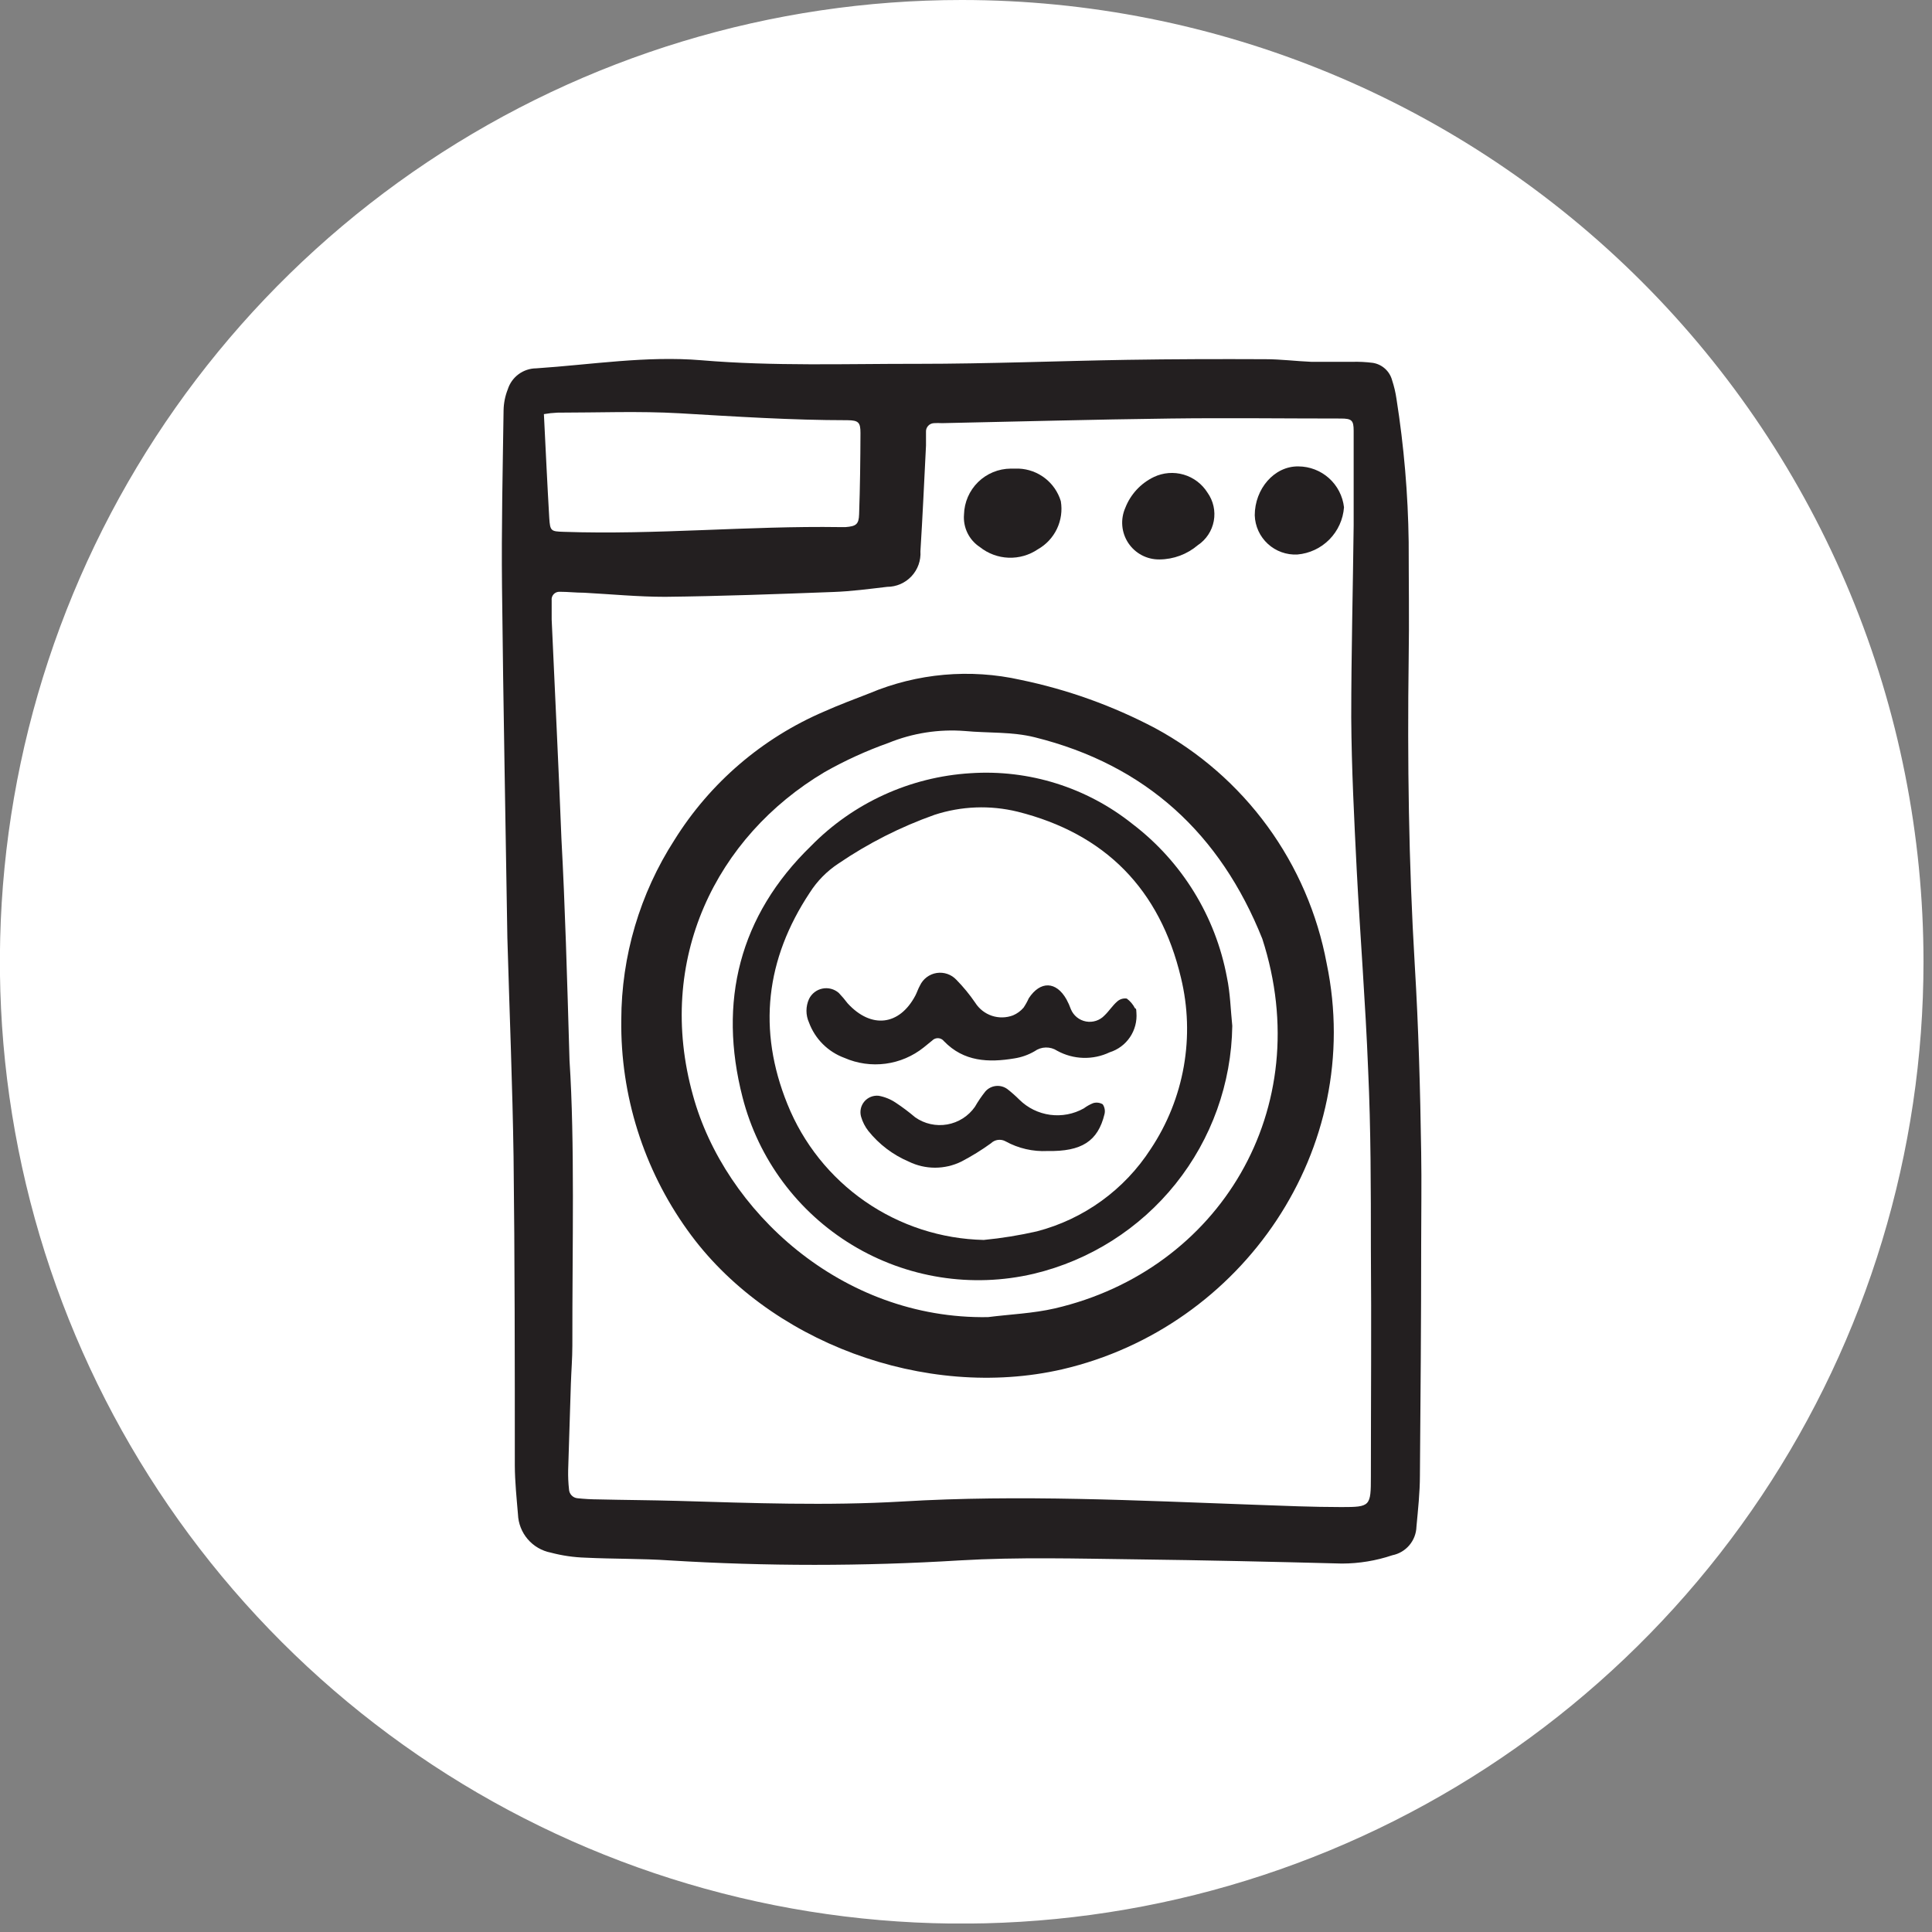 <svg width="184" height="184" viewBox="0 0 184 184" fill="none" xmlns="http://www.w3.org/2000/svg">
<rect x="0" y="0" width="184" height="184" fill="#808080" stroke="none"/>
<g clip-path="url(#clip0_160_3432)">
<path d="M91.59 5.45961e-07C73.473 6.53923e-07 55.763 5.372 40.699 15.438C25.635 25.504 13.894 39.81 6.962 56.548C0.029 73.287 -1.784 91.705 1.751 109.474C5.286 127.243 14.011 143.564 26.823 156.375C39.634 169.185 55.957 177.908 73.726 181.441C91.495 184.974 109.913 183.159 126.651 176.224C143.388 169.29 157.694 157.548 167.758 142.483C177.821 127.418 183.192 109.707 183.19 91.59C183.19 79.561 180.821 67.651 176.217 56.538C171.614 45.425 164.866 35.328 156.36 26.823C147.854 18.317 137.756 11.571 126.643 6.969C115.53 2.367 103.619 -0.001 91.59 5.45961e-07V5.45961e-07Z" fill="white"/>
<path d="M48.32 89.3C48.16 78.77 47.93 67.3 47.81 55.87C47.75 50.27 47.88 44.67 47.96 39.08C47.972 38.395 48.107 37.717 48.36 37.08C48.542 36.503 48.902 35.998 49.389 35.639C49.876 35.279 50.465 35.084 51.07 35.08C56.31 34.73 61.55 33.87 66.8 34.31C73.68 34.89 80.57 34.64 87.45 34.65C94.08 34.65 100.71 34.38 107.34 34.27C111.73 34.2 116.13 34.19 120.52 34.21C121.98 34.21 123.44 34.4 124.9 34.46C126.18 34.46 127.47 34.46 128.76 34.46C129.428 34.44 130.097 34.474 130.76 34.56C131.19 34.631 131.59 34.825 131.912 35.117C132.235 35.41 132.467 35.789 132.58 36.21C132.772 36.793 132.913 37.392 133 38C133.711 42.507 134.099 47.058 134.16 51.62C134.16 55.33 134.22 59.03 134.16 62.73C134.03 72.47 134.16 82.2 134.74 91.91C135.1 97.85 135.26 103.78 135.35 109.72C135.4 112.65 135.35 115.58 135.35 118.51C135.35 125.83 135.29 133.15 135.23 140.51C135.23 142.14 135.05 143.77 134.9 145.4C134.881 146.047 134.643 146.668 134.225 147.162C133.807 147.656 133.235 147.994 132.6 148.12C131.056 148.64 129.439 148.907 127.81 148.91C121.27 148.74 114.72 148.59 108.18 148.51C102.58 148.44 96.99 148.28 91.39 148.61C82.189 149.175 72.961 149.175 63.76 148.61C61.1 148.43 58.42 148.48 55.76 148.35C54.645 148.316 53.538 148.155 52.46 147.87C51.603 147.704 50.828 147.253 50.259 146.59C49.691 145.927 49.364 145.092 49.33 144.22C49.2 142.68 49.04 141.13 49.03 139.59C49.03 129.77 49.03 119.95 48.91 110.14C48.81 103.48 48.54 96.85 48.32 89.3ZM54.24 101C54.75 108.86 54.5 118.51 54.51 128.15C54.51 129.35 54.41 130.56 54.37 131.76C54.283 134.52 54.197 137.273 54.11 140.02C54.097 140.624 54.123 141.229 54.19 141.83C54.197 142.048 54.282 142.255 54.432 142.414C54.581 142.572 54.783 142.671 55 142.69C55.664 142.76 56.332 142.797 57 142.8C59.5 142.86 62 142.87 64.5 142.94C71.64 143.15 78.78 143.42 85.93 143C97.13 142.33 108.32 142.91 119.5 143.31C122.26 143.41 125.01 143.53 127.76 143.53C130.51 143.53 130.56 143.46 130.56 140.61C130.56 133.37 130.62 126.14 130.56 118.91C130.56 113.22 130.56 107.54 130.3 101.91C130.05 95.54 129.54 89.19 129.21 82.83C128.97 78.01 128.72 73.19 128.69 68.37C128.69 62.26 128.85 56.15 128.92 50.03C128.92 47.03 128.92 44.03 128.92 41.03C128.92 40.03 128.74 39.86 127.69 39.86C122.26 39.86 116.84 39.79 111.42 39.86C104.18 39.95 96.95 40.15 89.72 40.3C89.464 40.285 89.207 40.285 88.95 40.3C88.844 40.304 88.739 40.329 88.642 40.374C88.546 40.419 88.46 40.483 88.389 40.563C88.318 40.642 88.264 40.735 88.229 40.836C88.195 40.937 88.182 41.044 88.19 41.15C88.19 41.58 88.19 42.01 88.19 42.44C88.02 45.8 87.87 49.15 87.66 52.5C87.689 52.934 87.628 53.369 87.482 53.779C87.336 54.189 87.107 54.564 86.81 54.882C86.513 55.2 86.153 55.453 85.754 55.627C85.355 55.8 84.925 55.89 84.49 55.89C82.78 56.09 81.07 56.32 79.35 56.38C74.02 56.58 68.68 56.78 63.35 56.84C60.78 56.84 58.2 56.59 55.62 56.45C54.85 56.45 54.08 56.36 53.3 56.36C53.193 56.355 53.085 56.373 52.986 56.414C52.886 56.455 52.797 56.517 52.725 56.596C52.652 56.675 52.598 56.77 52.566 56.872C52.534 56.975 52.525 57.084 52.54 57.19C52.54 57.79 52.54 58.39 52.54 59C52.85 66 53.2 72.93 53.47 79.9C53.82 86.34 54 92.8 54.24 101ZM51.8 39.44C51.97 42.82 52.12 46.07 52.31 49.33C52.39 50.59 52.48 50.61 53.68 50.65C62.47 50.95 71.23 50.07 80.02 50.2H80.53C81.53 50.12 81.79 49.94 81.82 48.98C81.91 46.4 81.94 43.82 81.95 41.24C81.95 40.24 81.77 40.03 80.72 40.02C75.38 40.02 70.05 39.67 64.72 39.36C60.85 39.14 56.97 39.3 53.09 39.3C52.657 39.318 52.226 39.365 51.8 39.44V39.44Z" fill="#231F20"/>
<path d="M59.17 97.14C59.181 91.06 60.938 85.111 64.23 80C67.622 74.556 72.603 70.284 78.5 67.76C79.91 67.13 81.36 66.59 82.8 66.03C87.353 64.115 92.391 63.668 97.21 64.75C101.668 65.672 105.973 67.217 110 69.34C114.225 71.621 117.886 74.819 120.715 78.698C123.544 82.577 125.469 87.04 126.35 91.76C130.03 109.42 118.35 126.41 101.17 130.41C88.11 133.41 73.07 127.8 65.48 117.17C61.292 111.338 59.081 104.319 59.17 97.14V97.14ZM94.09 125.44C96.21 125.17 98.38 125.09 100.46 124.61C116.11 120.98 125.46 105.61 120.22 89.41C116.22 79.41 109.13 72.85 98.56 70.22C96.36 69.67 94.12 69.83 91.9 69.62C89.411 69.425 86.911 69.816 84.6 70.76C82.496 71.508 80.462 72.438 78.52 73.54C68.2 79.68 62.39 91.41 66 104.33C69 115.28 80.11 125.67 94.09 125.44Z" fill="#231F20"/>
<path d="M96.26 44.63C96.52 44.63 96.78 44.63 97.03 44.63C97.936 44.668 98.808 44.987 99.524 45.542C100.241 46.097 100.767 46.862 101.03 47.73C101.181 48.625 101.052 49.544 100.662 50.364C100.272 51.183 99.64 51.863 98.85 52.31C98.027 52.87 97.046 53.153 96.05 53.115C95.055 53.077 94.098 52.721 93.32 52.1C92.812 51.767 92.404 51.303 92.138 50.758C91.873 50.212 91.759 49.605 91.81 49C91.839 47.836 92.319 46.729 93.15 45.913C93.98 45.098 95.096 44.638 96.26 44.63V44.63Z" fill="#231F20"/>
<path d="M110.43 53.28C109.843 53.289 109.263 53.151 108.744 52.878C108.225 52.605 107.782 52.205 107.457 51.716C107.133 51.227 106.936 50.665 106.886 50.08C106.836 49.495 106.934 48.907 107.17 48.37C107.67 47.08 108.643 46.028 109.89 45.43C110.776 45.008 111.787 44.927 112.729 45.202C113.671 45.476 114.479 46.088 115 46.92C115.275 47.306 115.47 47.744 115.573 48.207C115.676 48.67 115.684 49.148 115.599 49.615C115.513 50.081 115.334 50.526 115.073 50.922C114.812 51.318 114.475 51.657 114.08 51.92C113.061 52.789 111.769 53.27 110.43 53.28V53.28Z" fill="#231F20"/>
<path d="M128 48.31C127.916 49.466 127.423 50.554 126.609 51.378C125.796 52.203 124.714 52.711 123.56 52.81C123.047 52.837 122.534 52.761 122.051 52.587C121.568 52.414 121.125 52.145 120.747 51.798C120.368 51.45 120.063 51.031 119.849 50.565C119.635 50.098 119.517 49.593 119.5 49.08C119.5 46.57 121.35 44.38 123.66 44.42C124.734 44.425 125.769 44.824 126.569 45.541C127.368 46.258 127.878 47.243 128 48.31V48.31Z" fill="#231F20"/>
<path d="M117.36 97.7C117.283 103.177 115.383 108.472 111.961 112.747C108.538 117.023 103.787 120.036 98.46 121.31C92.558 122.696 86.347 121.713 81.161 118.572C75.975 115.431 72.226 110.383 70.72 104.51C68.38 95.41 70.4 87.21 77.24 80.57C81.269 76.463 86.677 73.994 92.42 73.64C97.986 73.266 103.491 74.989 107.85 78.47C112.557 82.056 115.765 87.263 116.85 93.08C117.17 94.6 117.2 96.16 117.36 97.7ZM93.69 118.09C95.396 117.925 97.089 117.651 98.76 117.27C103.225 116.105 107.089 113.307 109.59 109.43C111.172 107.057 112.245 104.381 112.741 101.572C113.237 98.763 113.144 95.882 112.47 93.11C110.47 84.69 105.26 79.39 96.9 77.3C94.293 76.665 91.561 76.769 89.01 77.6C85.766 78.749 82.684 80.312 79.84 82.25C78.754 82.966 77.831 83.903 77.13 85C72.92 91.35 72.13 98.08 74.99 105.15C76.497 108.901 79.073 112.127 82.397 114.428C85.722 116.728 89.648 118.001 93.69 118.09V118.09Z" fill="#231F20"/>
<path d="M108.23 96.44C108.297 97.266 108.081 98.09 107.618 98.777C107.155 99.464 106.471 99.973 105.68 100.22C104.895 100.594 104.031 100.775 103.162 100.749C102.293 100.723 101.442 100.49 100.68 100.07C100.359 99.86 99.981 99.753 99.597 99.761C99.213 99.77 98.841 99.895 98.53 100.12C97.938 100.464 97.287 100.695 96.61 100.8C94.15 101.21 91.79 101.12 89.9 99.16C89.835 99.076 89.752 99.006 89.658 98.957C89.564 98.907 89.46 98.879 89.354 98.873C89.248 98.868 89.141 98.885 89.042 98.924C88.943 98.963 88.854 99.023 88.78 99.1L87.98 99.75C86.931 100.59 85.672 101.128 84.34 101.304C83.007 101.48 81.652 101.289 80.42 100.75C79.649 100.467 78.948 100.02 78.366 99.44C77.784 98.86 77.335 98.16 77.05 97.39C76.89 97.037 76.806 96.653 76.806 96.265C76.806 95.877 76.89 95.493 77.05 95.14C77.172 94.889 77.35 94.669 77.571 94.498C77.791 94.326 78.048 94.208 78.322 94.152C78.596 94.096 78.879 94.103 79.149 94.174C79.419 94.245 79.669 94.377 79.88 94.56C80.183 94.877 80.466 95.21 80.73 95.56C82.97 98 85.66 97.69 87.18 94.81C87.34 94.5 87.44 94.17 87.61 93.87C87.756 93.554 87.978 93.279 88.256 93.069C88.534 92.859 88.859 92.72 89.203 92.666C89.547 92.612 89.899 92.643 90.228 92.757C90.558 92.871 90.853 93.064 91.09 93.32C91.75 93.992 92.349 94.722 92.88 95.5C93.25 96.084 93.81 96.523 94.466 96.742C95.122 96.96 95.834 96.945 96.48 96.7C96.865 96.537 97.207 96.287 97.48 95.97C97.672 95.685 97.84 95.384 97.98 95.07C99.08 93.4 100.59 93.44 101.57 95.18C101.734 95.482 101.875 95.796 101.99 96.12C102.114 96.419 102.311 96.681 102.562 96.885C102.814 97.088 103.112 97.225 103.43 97.284C103.748 97.342 104.075 97.32 104.383 97.22C104.69 97.12 104.968 96.945 105.19 96.71C105.62 96.3 105.95 95.77 106.4 95.38C106.522 95.269 106.667 95.187 106.824 95.138C106.981 95.09 107.147 95.077 107.31 95.1C107.638 95.342 107.905 95.657 108.09 96.02C108.25 96.06 108.21 96.27 108.23 96.44Z" fill="#231F20"/>
<path d="M99.77 109.62C98.377 109.691 96.992 109.373 95.77 108.7C95.547 108.576 95.291 108.528 95.038 108.562C94.786 108.597 94.552 108.712 94.37 108.89C93.474 109.538 92.531 110.119 91.55 110.63C90.772 111.011 89.917 111.209 89.05 111.209C88.183 111.209 87.329 111.011 86.55 110.63C85.045 109.99 83.722 108.986 82.7 107.71C82.386 107.308 82.152 106.85 82.01 106.36C81.938 106.112 81.928 105.85 81.981 105.597C82.034 105.344 82.149 105.108 82.315 104.911C82.481 104.713 82.694 104.559 82.934 104.463C83.173 104.367 83.433 104.332 83.69 104.36C84.27 104.467 84.821 104.691 85.31 105.02C85.954 105.446 86.572 105.91 87.16 106.41C87.599 106.719 88.095 106.938 88.618 107.054C89.142 107.171 89.684 107.183 90.213 107.091C90.741 106.998 91.246 106.801 91.699 106.513C92.151 106.225 92.543 105.85 92.85 105.41C93.145 104.895 93.48 104.404 93.85 103.94C94.11 103.648 94.47 103.465 94.859 103.426C95.248 103.387 95.637 103.496 95.95 103.73C96.347 104.04 96.724 104.374 97.08 104.73C97.875 105.516 98.904 106.022 100.011 106.172C101.119 106.321 102.245 106.107 103.22 105.56C103.494 105.356 103.793 105.188 104.11 105.06C104.261 105.015 104.42 105.001 104.576 105.02C104.733 105.039 104.884 105.09 105.02 105.17C105.113 105.306 105.176 105.46 105.205 105.622C105.235 105.784 105.229 105.95 105.19 106.11C104.56 108.7 103 109.68 99.77 109.62Z" fill="#231F20"/>
</g>
<defs>
<clipPath id="clip0_160_3432">
<rect width="183.19" height="183.19" fill="white"/>
</clipPath>
</defs>
</svg>
